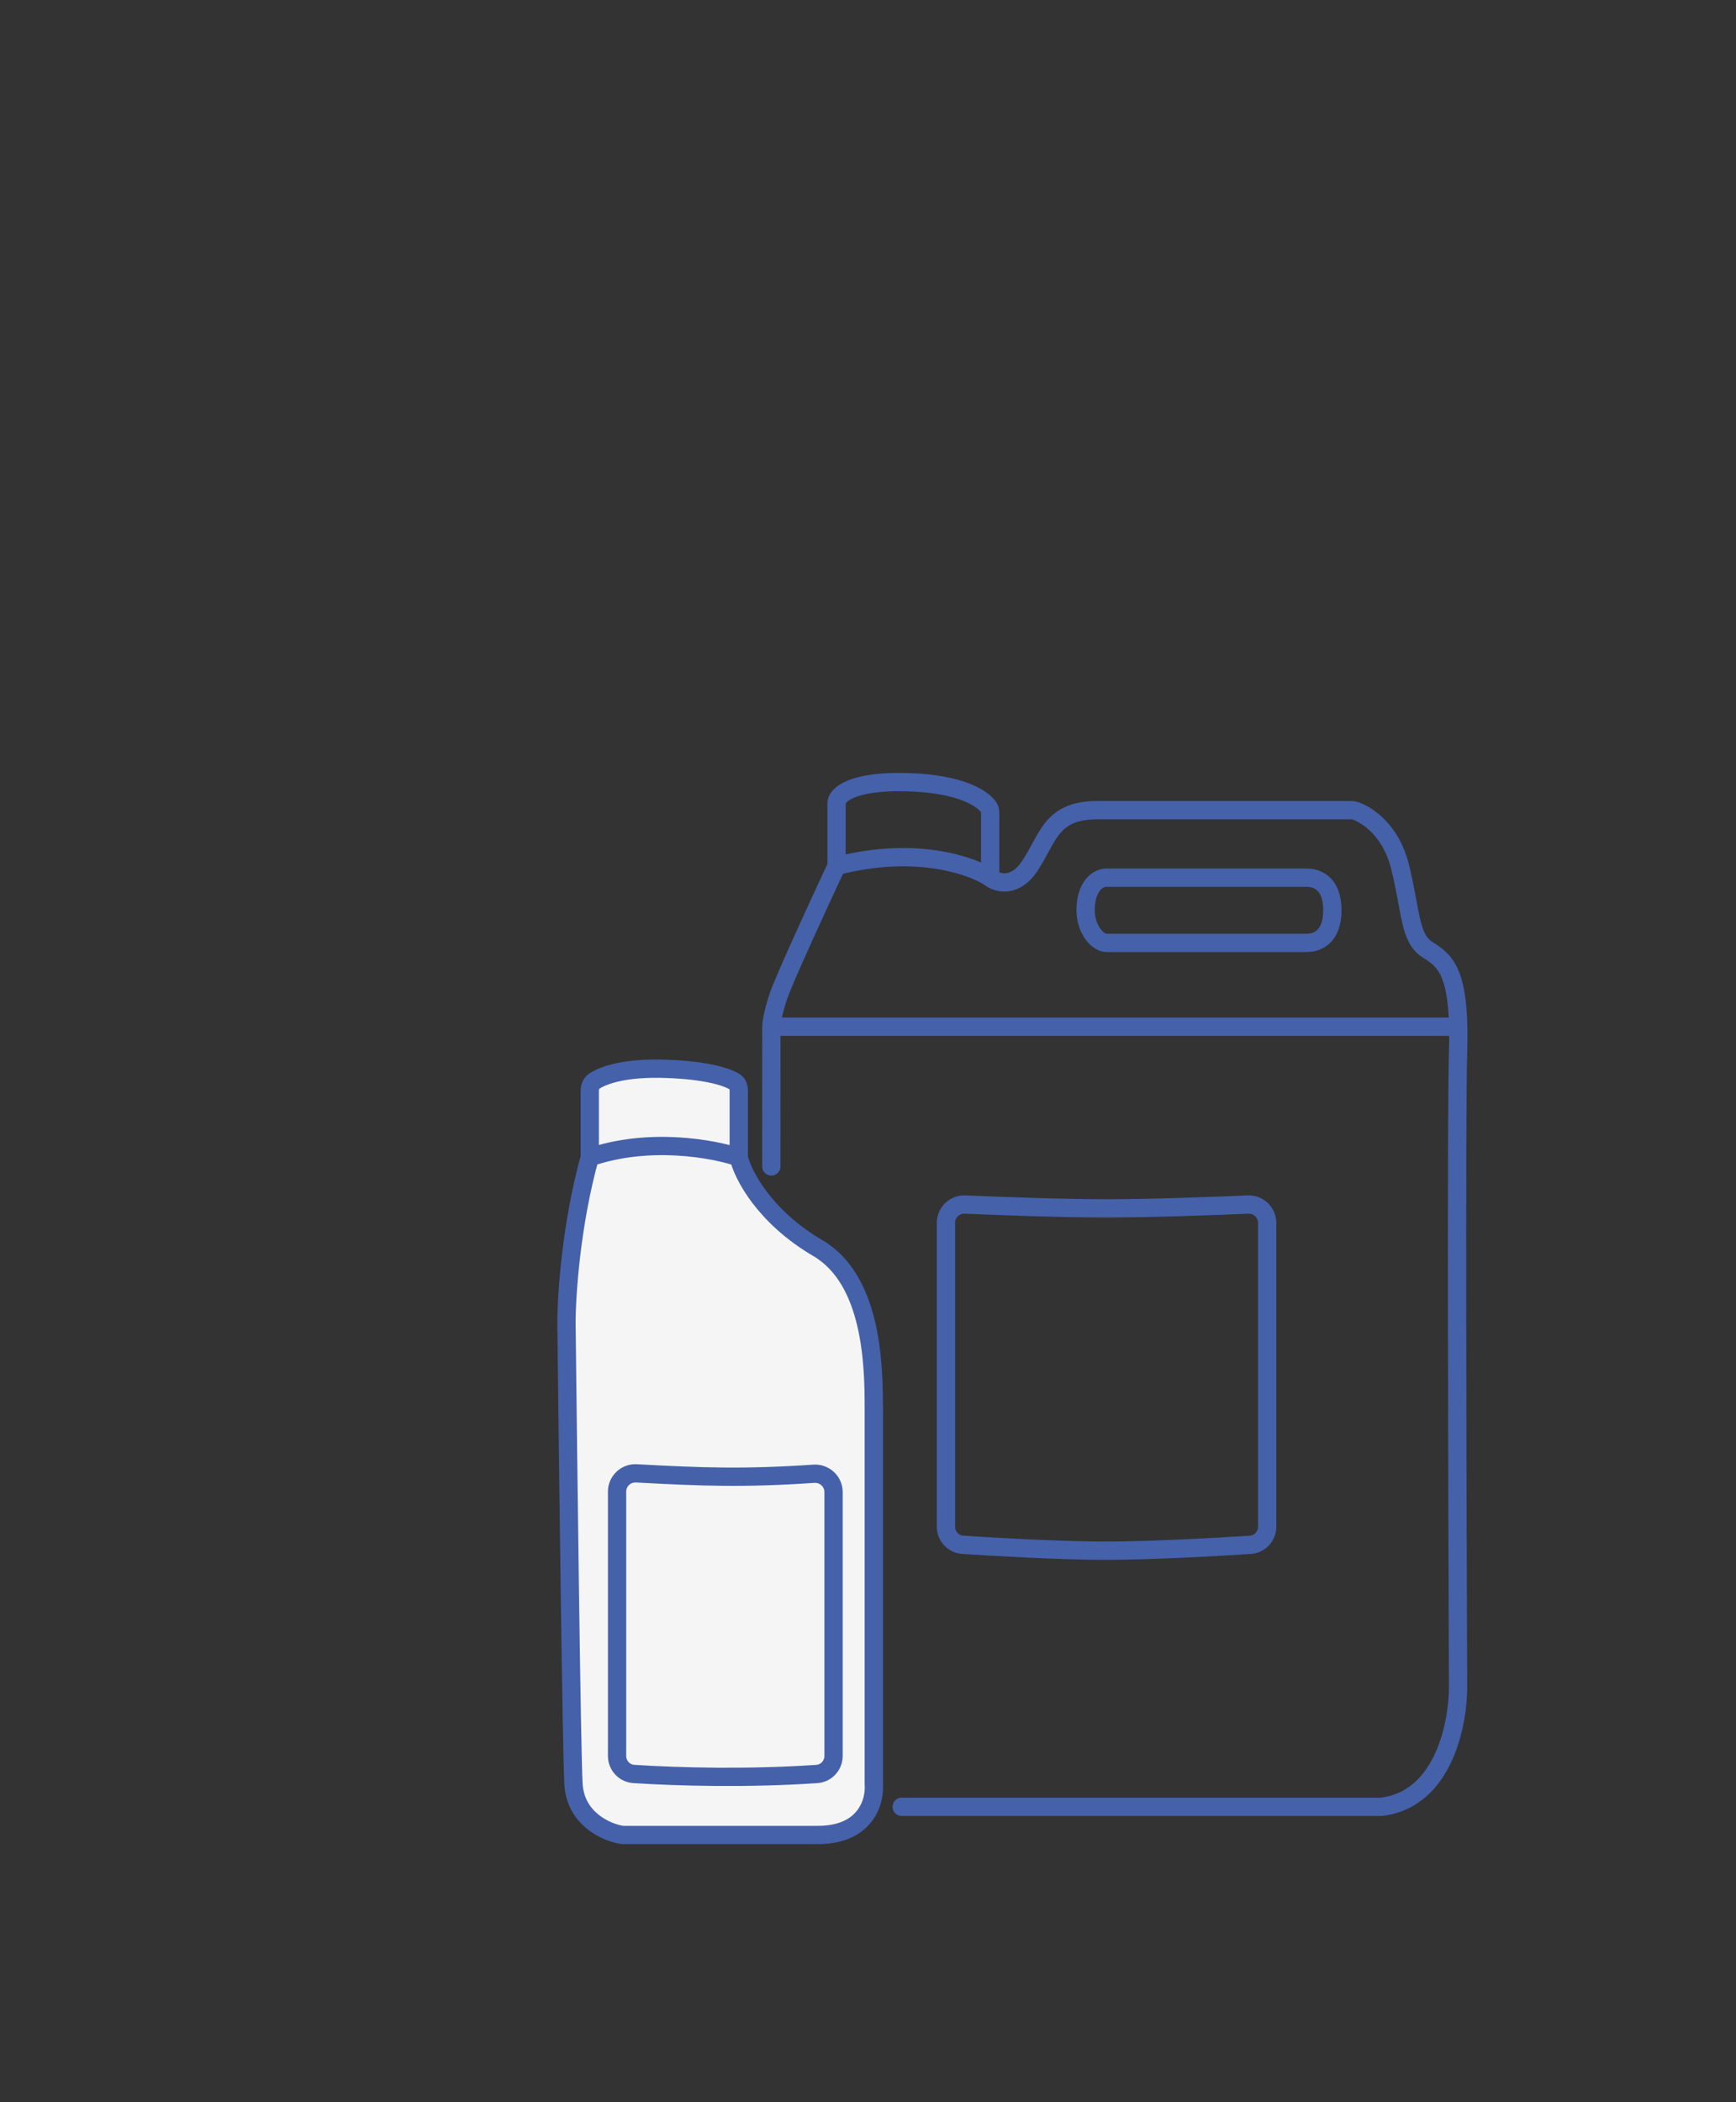 <svg width="190" height="230" viewBox="0 0 190 230" fill="none" xmlns="http://www.w3.org/2000/svg">
<rect x="0" y="0" width="190" height="230" fill="#333333" stroke="none"/>
<path d="M98.689 197.683H151.173C158.103 196.867 159.665 188.341 159.58 184.18C159.496 164.052 159.377 122.065 159.58 115.135C159.611 114.099 159.616 113.169 159.598 112.332M84.421 112.332C84.421 111.992 84.574 110.854 85.185 109.02C85.797 107.186 89.686 98.744 91.555 94.752M84.421 112.332H159.598M84.421 112.332C84.421 116.982 84.424 121.278 84.418 127.619M91.555 94.752V87.874C91.555 87.024 93.134 85.377 99.453 85.581C105.134 85.764 107.533 87.334 108.206 88.328C108.337 88.521 108.37 88.757 108.37 88.99V96.026M91.555 94.752C100.115 92.51 106.332 94.668 108.37 96.026M108.37 96.026C109.134 96.621 111.071 97.198 112.701 94.752C114.74 91.695 114.994 88.638 120.09 88.638C124.121 88.638 140.113 88.638 147.859 88.638C148.033 88.638 148.201 88.658 148.365 88.716C149.725 89.194 152.254 90.925 153.211 94.752C154.485 99.848 154.23 102.651 156.268 103.925C158.063 105.046 159.462 106.168 159.598 112.332M121.109 103.16C120.09 103.16 118.816 101.632 118.816 99.593C118.816 97.046 120.09 96.026 121.109 96.026C121.721 96.026 136.396 96.026 143.02 96.026C144.039 96.026 145.822 96.529 145.822 99.593C145.822 102.396 144.294 103.16 143.02 103.16H121.109ZM120.854 169.657C115.822 169.649 108.713 169.232 105.384 169.017C104.337 168.95 103.529 168.08 103.529 167.031V133.792C103.529 132.65 104.48 131.739 105.621 131.788C109.04 131.932 115.939 132.197 120.854 132.205C125.943 132.213 133.099 131.938 136.597 131.789C137.738 131.74 138.689 132.651 138.689 133.794V167.031C138.689 168.08 137.88 168.95 136.833 169.017C133.429 169.236 126.061 169.666 120.854 169.657Z" stroke="#4561AA" stroke-width="2" stroke-linecap="round"/>
<path d="M67.968 200.737C66.226 200.422 62.962 198.921 62.764 195.156C62.56 191.284 62.17 159.912 62 144.71C62 141.738 62.51 133.959 64.548 126.621V119.39C64.548 118.957 64.686 118.525 65.046 118.285C66.073 117.603 68.492 116.774 72.955 116.94C77.296 117.1 79.492 117.8 80.392 118.339C80.731 118.541 80.854 118.934 80.854 119.329V126.621C81.278 128.489 83.605 133.092 89.516 136.557C95.427 140.022 95.631 149.296 95.631 153.882V195.156C95.8 197.025 94.815 200.761 89.516 200.761H68.26C68.161 200.761 68.066 200.755 67.968 200.737Z" fill="#F5F5F5"/>
<path d="M64.548 126.621C62.51 133.959 62 141.738 62 144.71C62.17 159.912 62.56 191.284 62.764 195.156C62.962 198.921 66.226 200.422 67.968 200.737C68.066 200.755 68.161 200.761 68.26 200.761C73.257 200.761 84.268 200.761 89.516 200.761C94.815 200.761 95.8 197.025 95.631 195.156V153.882C95.631 149.296 95.427 140.022 89.516 136.557C83.605 133.092 81.278 128.489 80.854 126.621M64.548 126.621V119.39C64.548 118.957 64.686 118.525 65.046 118.285C66.073 117.603 68.492 116.774 72.955 116.94C77.296 117.1 79.492 117.8 80.392 118.339C80.731 118.541 80.854 118.934 80.854 119.329V126.621M64.548 126.621C71.07 124.379 78.136 125.687 80.854 126.621M89.4 194.089C82.003 194.597 74.246 194.408 69.363 194.086C68.327 194.017 67.536 193.151 67.536 192.113V163.196C67.536 162.048 68.503 161.136 69.65 161.198C76.85 161.59 81.491 161.756 89.069 161.241C90.233 161.162 91.23 162.079 91.23 163.246V192.112C91.23 193.15 90.436 194.018 89.4 194.089Z" stroke="#4561AA" stroke-width="2"/>
</svg>
